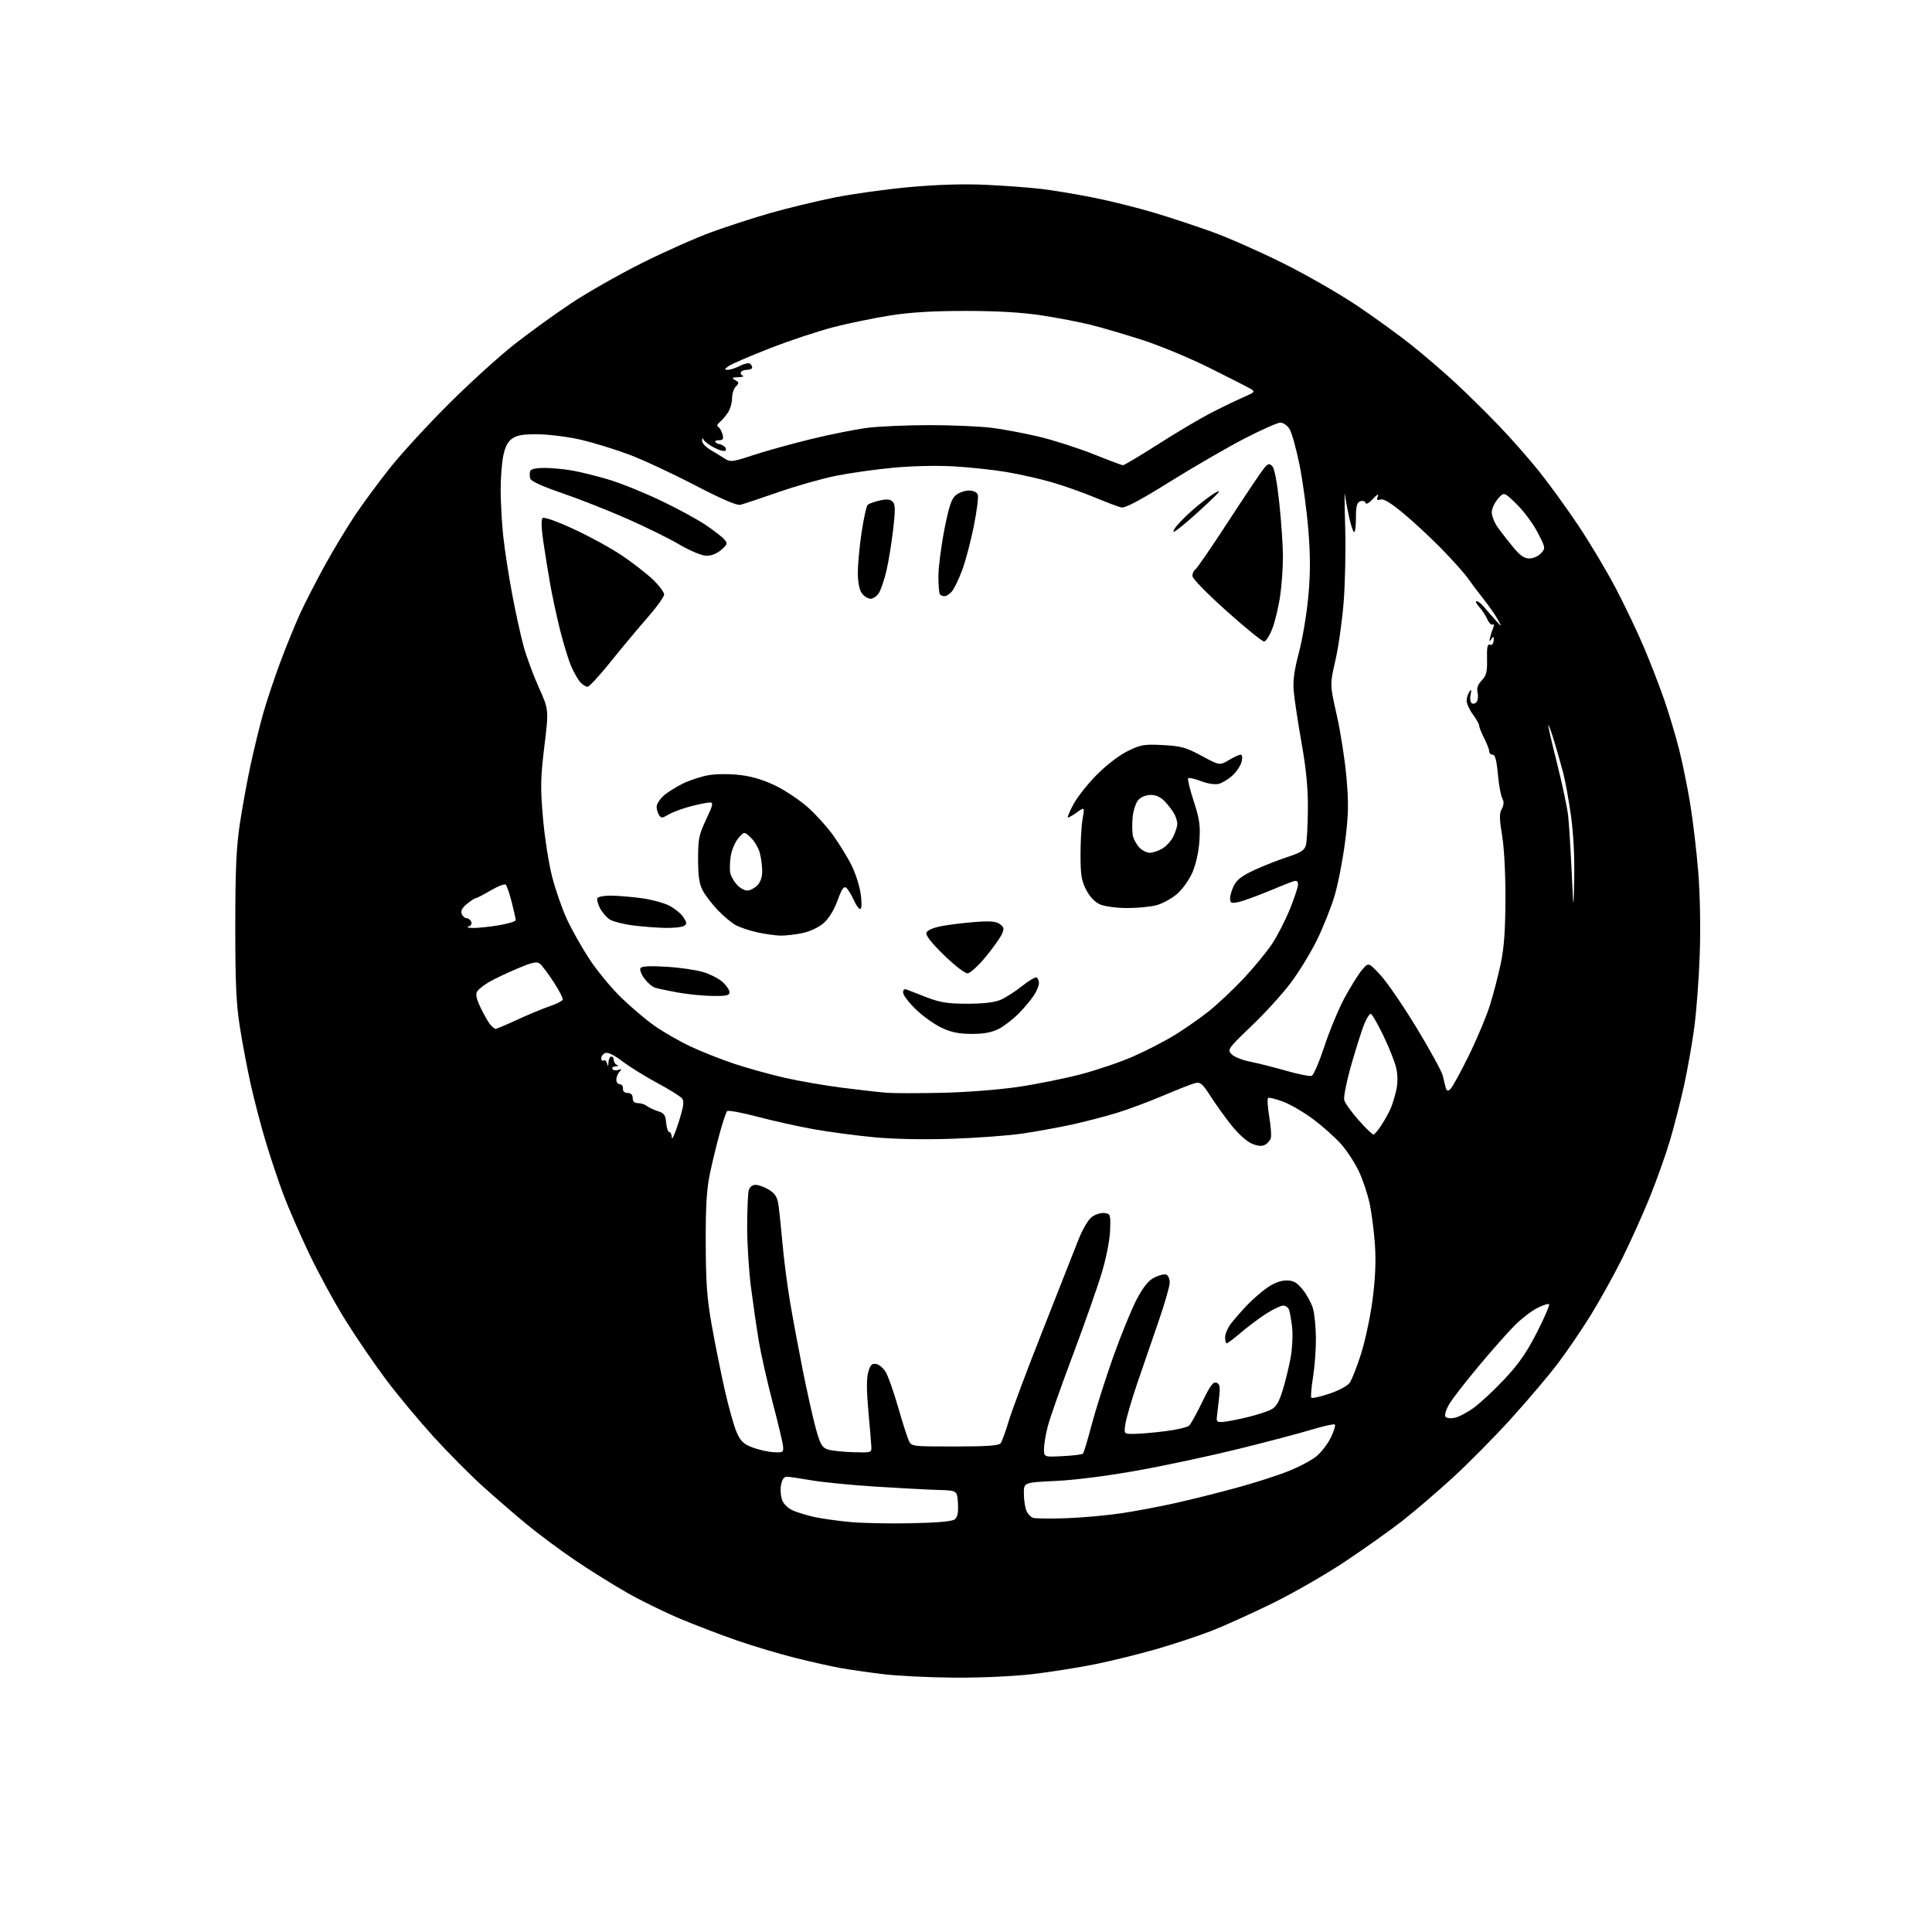 <?xml version="1.0" encoding="UTF-8" standalone="no"?>
<svg 
  version="1.1" 
  xmlns="http://www.w3.org/2000/svg" 
  xmlns:xlink="http://www.w3.org/1999/xlink" 
  xmlns:svg="http://www.w3.org/2000/svg"
  xmlns:rdf="http://www.w3.org/1999/02/22-rdf-syntax-ns#"
  xmlns:cc="http://creativecommons.org/ns#"
  xmlns:dc="http://purl.org/dc/elements/1.1/"
  viewBox="0 0 768 768"
  width="768"
  height="768"
>
<style>svg {background-color: white; }</style>"
<path stroke="none" fill="black" fill-rule="evenodd" d="M379.51,666.89C369.60,666.83 356.77,666.20 351.00,665.50C345.23,664.79 337.57,663.69 334.00,663.05C330.43,662.41 322.32,660.59 316.00,659.00C309.68,657.41 299.32,654.32 293.00,652.13C286.68,649.94 276.55,646.07 270.50,643.53C264.45,641.00 255.00,636.38 249.50,633.26C244.00,630.15 234.59,624.28 228.59,620.22C222.59,616.16 213.82,609.63 209.09,605.71C204.37,601.80 196.50,594.97 191.60,590.55C186.71,586.12 177.99,577.33 172.24,571.00C166.49,564.67 158.06,554.55 153.52,548.50C148.98,542.45 141.76,531.91 137.49,525.07C133.21,518.24 126.68,506.28 122.96,498.49C119.24,490.70 114.62,480.09 112.68,474.91C110.74,469.74 107.59,460.32 105.68,454.00C103.77,447.68 101.05,437.32 99.65,431.00C98.25,424.68 96.29,414.32 95.31,408.00C93.89,398.92 93.52,390.51 93.53,368.00C93.54,345.74 93.93,336.88 95.33,327.53C96.32,320.94 98.25,310.37 99.62,304.03C100.99,297.69 103.21,288.60 104.55,283.84C105.88,279.08 108.96,269.86 111.38,263.34C113.80,256.83 117.43,247.95 119.43,243.61C121.44,239.27 125.83,230.72 129.20,224.61C132.57,218.50 137.96,209.57 141.18,204.76C144.40,199.95 150.72,191.40 155.22,185.76C159.72,180.12 170.17,168.75 178.45,160.50C186.73,152.25 198.37,141.68 204.32,137.00C210.27,132.32 220.39,124.99 226.82,120.71C233.24,116.42 245.93,109.20 255.00,104.65C264.07,100.10 276.68,94.50 283.00,92.21C289.32,89.91 299.90,86.49 306.50,84.61C313.10,82.73 324.35,80.01 331.50,78.56C338.65,77.11 352.15,75.23 361.50,74.38C372.83,73.36 383.00,73.05 392.00,73.47C399.43,73.82 409.29,74.55 413.91,75.10C418.54,75.65 427.81,77.19 434.52,78.52C441.23,79.86 452.07,82.55 458.61,84.51C465.15,86.46 475.68,89.94 482.00,92.23C488.32,94.52 500.93,100.09 510.00,104.61C519.08,109.13 532.23,116.66 539.23,121.35C546.23,126.04 556.13,133.22 561.23,137.29C566.33,141.37 574.10,148.05 578.50,152.13C582.90,156.21 590.52,163.71 595.43,168.81C600.35,173.90 607.69,182.21 611.74,187.28C615.80,192.35 622.88,202.12 627.48,209.00C632.07,215.88 638.78,227.13 642.38,234.01C645.98,240.89 651.02,251.46 653.57,257.51C656.13,263.55 659.75,272.93 661.62,278.35C663.49,283.76 666.12,292.57 667.48,297.92C668.83,303.26 670.83,313.06 671.91,319.70C672.99,326.33 674.42,338.45 675.08,346.63C675.79,355.47 676.04,368.60 675.69,379.00C675.37,388.62 674.38,401.90 673.50,408.50C672.61,415.10 670.73,425.68 669.32,432.00C667.91,438.32 665.43,448.00 663.80,453.50C662.17,459.00 658.56,469.12 655.78,476.00C652.99,482.88 648.05,493.84 644.79,500.37C641.53,506.90 635.95,516.95 632.40,522.70C628.85,528.44 623.00,537.05 619.40,541.82C615.80,546.60 607.40,556.52 600.74,563.87C594.08,571.22 583.54,581.88 577.33,587.55C571.11,593.23 562.15,600.90 557.41,604.60C552.68,608.30 542.51,615.52 534.81,620.66C527.12,625.80 514.00,633.34 505.66,637.42C497.32,641.50 486.41,646.42 481.41,648.36C476.41,650.30 466.74,653.50 459.92,655.48C453.11,657.46 442.09,660.18 435.45,661.53C428.81,662.87 417.55,664.66 410.44,665.49C402.94,666.37 389.96,666.95 379.51,666.89zM362.29,605.52C373.03,605.29 378.55,604.78 379.58,603.93C380.65,603.04 381.01,601.19 380.80,597.59C380.50,592.50 380.50,592.50 373.00,592.28C368.88,592.16 357.62,591.56 348.00,590.95C338.38,590.34 326.90,589.21 322.50,588.44C318.10,587.67 313.73,587.03 312.80,587.02C311.66,587.01 310.89,588.08 310.48,590.26C310.14,592.05 310.34,594.78 310.93,596.31C311.58,598.03 313.32,599.66 315.48,600.56C317.40,601.36 321.23,602.50 323.99,603.09C326.75,603.68 332.94,604.55 337.75,605.01C342.56,605.48 353.60,605.71 362.29,605.52zM424.00,603.51C430.32,603.28 440.20,602.39 445.94,601.52C451.68,600.65 461.36,598.82 467.44,597.45C473.52,596.09 484.27,593.40 491.32,591.48C498.37,589.56 507.66,586.60 511.96,584.89C516.26,583.19 521.37,580.50 523.30,578.90C525.24,577.31 527.81,573.95 529.02,571.45C530.24,568.94 530.96,566.62 530.62,566.29C530.29,565.95 526.07,566.88 521.26,568.34C516.44,569.80 503.36,573.25 492.20,576.00C481.03,578.76 463.03,582.61 452.20,584.55C440.41,586.67 427.38,588.34 419.75,588.70C407.00,589.30 407.00,589.30 407.00,593.59C407.00,595.94 407.42,598.99 407.94,600.35C408.46,601.72 409.70,603.07 410.69,603.37C411.69,603.67 417.68,603.73 424.00,603.51zM422.43,578.84C426.52,578.64 430.14,578.19 430.48,577.85C430.82,577.51 432.38,572.35 433.95,566.37C435.53,560.39 439.36,548.30 442.48,539.50C445.60,530.70 449.83,520.35 451.87,516.50C454.53,511.48 456.53,509.02 458.90,507.82C460.73,506.90 462.84,506.39 463.61,506.68C464.37,506.97 464.99,508.40 464.99,509.86C464.98,511.31 462.94,518.35 460.46,525.50C457.97,532.65 454.17,543.71 452.01,550.08C449.85,556.44 447.78,563.53 447.41,565.83C446.74,570.00 446.74,570.00 450.65,570.00C452.80,570.00 458.37,569.53 463.03,568.95C467.69,568.37 472.06,567.35 472.73,566.68C473.41,566.01 475.76,561.76 477.94,557.25C481.07,550.78 482.27,549.16 483.57,549.66C484.95,550.20 485.12,551.22 484.57,555.90C484.21,558.98 483.82,562.40 483.70,563.50C483.54,565.16 484.01,565.45 486.50,565.20C488.15,565.04 492.43,564.19 496.00,563.33C499.57,562.46 503.72,561.13 505.21,560.37C507.30,559.31 508.39,557.48 509.94,552.47C511.04,548.88 512.47,542.98 513.10,539.36C513.73,535.73 513.97,530.38 513.62,527.46C513.28,524.55 512.73,521.46 512.39,520.59C512.06,519.71 511.02,519.00 510.09,519.00C509.16,519.00 506.17,520.41 503.45,522.14C500.73,523.86 496.20,527.24 493.39,529.64C490.58,532.04 488.00,534.00 487.64,534.00C487.29,534.00 487.00,532.94 487.00,531.63C487.00,530.33 487.97,527.97 489.16,526.38C490.35,524.80 493.17,521.55 495.41,519.16C497.66,516.77 501.38,513.51 503.68,511.91C506.35,510.05 509.12,509.00 511.36,509.00C514.15,509.00 515.45,509.72 517.79,512.56C519.40,514.51 521.24,517.87 521.88,520.01C522.53,522.15 523.07,527.51 523.10,531.92C523.13,536.33 522.61,543.33 521.94,547.49C521.27,551.65 520.98,555.31 521.29,555.63C521.61,555.95 524.83,555.22 528.44,554.02C532.19,552.77 535.65,550.91 536.53,549.67C537.37,548.48 539.39,543.35 541.01,538.28C542.64,533.22 544.70,523.54 545.59,516.78C546.69,508.44 547.01,501.45 546.57,495.00C546.22,489.77 545.28,482.39 544.49,478.59C543.69,474.79 541.74,468.94 540.16,465.59C538.57,462.24 535.40,457.38 533.10,454.80C530.80,452.21 525.89,447.82 522.21,445.04C518.52,442.27 513.10,439.09 510.18,437.98C507.25,436.88 504.52,436.18 504.12,436.43C503.71,436.68 503.89,439.95 504.51,443.69C505.14,447.44 505.44,451.30 505.20,452.28C504.95,453.26 503.92,454.51 502.90,455.05C501.60,455.75 500.02,455.62 497.60,454.61C495.64,453.79 492.17,450.67 489.53,447.34C486.98,444.13 483.23,438.91 481.20,435.74C478.03,430.79 477.16,430.05 475.12,430.54C473.81,430.85 468.12,433.08 462.48,435.49C456.83,437.90 448.42,441.03 443.79,442.44C439.16,443.85 431.15,445.93 425.98,447.06C420.82,448.18 412.07,449.77 406.55,450.59C401.02,451.41 388.37,452.35 378.43,452.68C367.14,453.06 355.53,452.83 347.48,452.08C340.40,451.41 329.63,449.98 323.55,448.90C317.47,447.82 307.37,445.57 301.10,443.91C294.83,442.25 289.40,441.26 289.02,441.70C288.64,442.14 287.38,445.88 286.23,450.00C285.07,454.12 283.31,461.32 282.31,466.00C280.90,472.61 280.51,478.83 280.54,494.00C280.58,509.74 281.03,516.01 282.88,526.50C284.14,533.65 286.46,545.22 288.03,552.22C289.60,559.22 291.76,566.92 292.83,569.35C294.42,572.95 295.57,574.05 299.14,575.39C301.54,576.30 305.30,577.14 307.50,577.27C311.21,577.48 311.48,577.32 311.29,575.00C311.18,573.62 309.31,565.75 307.14,557.50C304.98,549.25 302.49,538.23 301.62,533.00C300.75,527.77 299.36,518.19 298.52,511.70C297.68,505.21 297.01,494.41 297.01,487.70C297.02,480.99 297.30,474.49 297.63,473.25C298.02,471.81 299.00,471.00 300.37,471.00C301.54,471.01 303.92,471.87 305.65,472.93C308.02,474.37 308.95,475.80 309.40,478.67C309.73,480.78 310.46,487.68 311.02,494.00C311.57,500.32 312.94,510.90 314.05,517.50C315.17,524.10 317.43,536.25 319.07,544.50C320.72,552.75 323.01,563.02 324.16,567.32C325.89,573.77 326.70,575.31 328.75,576.09C330.12,576.62 334.67,577.14 338.87,577.27C346.43,577.50 346.50,577.48 346.37,575.00C346.30,573.62 345.76,567.25 345.18,560.83C344.46,552.94 344.44,547.98 345.12,545.52C345.93,542.61 346.55,541.94 348.26,542.19C349.44,542.36 351.18,543.85 352.14,545.50C353.10,547.15 355.29,553.39 357.01,559.36C358.73,565.34 360.63,571.30 361.23,572.61C362.32,574.99 362.36,575.00 379.54,575.00C392.12,575.00 397.02,574.66 397.74,573.75C398.28,573.06 399.72,569.12 400.95,565.00C402.17,560.88 408.24,544.67 414.44,529.00C420.64,513.33 426.99,497.20 428.54,493.18C430.16,489.00 432.45,485.00 433.88,483.88C435.28,482.78 437.52,482.04 438.95,482.20C441.42,482.49 441.49,482.71 441.29,489.00C441.17,492.79 439.80,499.82 438.01,505.84C436.31,511.53 431.12,526.30 426.47,538.66C421.83,551.01 417.34,563.75 416.51,566.96C415.68,570.16 415.00,574.24 415.00,576.00C415.00,579.22 415.00,579.22 422.43,578.84zM578.23,563.60C579.88,563.27 583.35,561.45 585.94,559.54C588.53,557.64 594.00,552.54 598.08,548.20C603.67,542.26 606.84,537.70 610.94,529.68C613.93,523.83 616.11,518.78 615.79,518.45C615.46,518.13 613.33,518.81 611.05,519.98C608.76,521.14 604.78,524.21 602.18,526.80C599.59,529.38 593.20,536.59 587.99,542.82C582.77,549.05 577.45,555.89 576.17,558.04C574.89,560.18 574.15,562.44 574.54,563.07C574.96,563.74 576.46,563.96 578.23,563.60zM269.71,446.29C271.81,439.65 272.07,437.79 271.07,436.58C270.39,435.76 265.93,432.99 261.16,430.44C256.40,427.88 250.20,424.02 247.38,421.87C244.13,419.39 241.67,418.19 240.63,418.59C239.73,418.93 239.00,419.87 239.00,420.67C239.00,421.46 239.42,421.86 239.92,421.55C240.43,421.23 241.06,421.77 241.31,422.74C241.66,424.08 241.80,423.96 241.88,422.25C241.95,421.01 242.45,420.00 243.00,420.00C243.55,420.00 244.00,420.64 244.00,421.42C244.00,422.20 244.56,423.06 245.25,423.34C245.98,423.63 245.74,423.88 244.69,423.92C243.70,423.96 243.15,424.43 243.47,424.96C243.80,425.48 244.84,425.64 245.78,425.31C247.18,424.82 247.27,424.95 246.25,426.05C245.56,426.79 245.00,428.21 245.00,429.20C245.00,430.19 245.62,431.00 246.39,431.00C247.15,431.00 247.72,431.78 247.64,432.72C247.55,433.82 248.23,434.46 249.50,434.47C250.82,434.49 251.50,435.18 251.51,436.50C251.51,437.86 252.18,438.50 253.59,438.50C254.74,438.50 256.31,439.00 257.09,439.62C257.86,440.23 259.85,441.16 261.50,441.69C264.02,442.50 264.55,443.24 264.81,446.33C264.98,448.35 265.54,450.00 266.06,450.00C266.58,450.00 267.02,451.01 267.06,452.25C267.09,453.49 268.28,450.80 269.71,446.29zM545.95,451.00C546.38,451.00 547.82,449.31 549.15,447.25C550.48,445.19 552.12,442.23 552.79,440.68C553.47,439.12 554.47,435.86 555.02,433.43C555.67,430.51 555.67,427.50 555.02,424.59C554.48,422.16 552.16,416.31 549.87,411.59C547.58,406.86 545.33,403.00 544.87,403.00C544.41,403.00 543.31,404.69 542.44,406.75C541.56,408.81 539.26,416.01 537.31,422.75C535.37,429.49 534.04,436.02 534.35,437.26C534.66,438.49 537.22,442.09 540.04,445.25C542.85,448.41 545.51,451.00 545.95,451.00zM374.50,434.41C384.14,434.19 397.23,433.17 404.75,432.06C412.03,430.98 423.22,428.73 429.60,427.06C435.99,425.39 445.40,422.19 450.51,419.94C455.63,417.70 463.07,413.85 467.06,411.40C471.05,408.94 477.12,404.69 480.56,401.95C484.00,399.21 490.17,393.41 494.27,389.06C498.36,384.70 503.46,378.52 505.59,375.32C507.72,372.12 510.92,365.90 512.71,361.50C514.50,357.10 515.97,352.66 515.98,351.63C516.00,350.32 515.48,349.92 514.25,350.29C513.29,350.58 508.62,352.43 503.89,354.41C499.15,356.38 493.86,358.28 492.14,358.62C489.39,359.17 489.00,358.98 489.00,357.08C489.00,355.88 489.71,353.53 490.58,351.85C491.71,349.67 494.04,347.95 498.83,345.76C502.50,344.08 508.41,341.76 511.96,340.61C517.12,338.92 518.55,338.00 519.11,336.00C519.49,334.62 519.85,328.25 519.90,321.83C519.97,313.34 519.29,306.12 517.39,295.33C515.96,287.17 514.55,277.95 514.28,274.83C513.90,270.66 514.45,266.57 516.36,259.33C517.78,253.92 519.46,243.91 520.08,237.07C520.92,227.80 520.92,221.05 520.07,210.49C519.44,202.71 517.85,191.07 516.55,184.62C515.24,178.18 513.44,171.80 512.56,170.45C511.68,169.10 510.06,168.00 508.96,168.00C507.87,168.00 501.47,170.84 494.74,174.31C488.01,177.79 474.70,185.48 465.17,191.42C452.81,199.12 447.23,202.06 445.67,201.71C444.48,201.43 439.68,199.61 435.00,197.66C430.32,195.71 422.68,193.02 418.00,191.67C413.32,190.32 405.23,188.50 400.00,187.62C394.77,186.74 385.32,185.73 379.00,185.38C372.36,185.01 362.21,185.24 355.00,185.93C348.12,186.58 338.00,188.01 332.50,189.10C327.00,190.19 316.65,193.12 309.50,195.61C302.35,198.09 295.54,200.36 294.36,200.66C292.91,201.02 286.94,198.45 275.86,192.69C266.86,188.01 255.10,182.56 249.73,180.57C244.36,178.58 236.04,176.02 231.23,174.88C226.43,173.74 218.88,172.74 214.46,172.65C208.35,172.54 205.78,172.91 203.80,174.21C201.91,175.45 200.88,177.35 200.09,181.01C199.49,183.81 199.01,190.01 199.02,194.80C199.03,199.58 199.48,207.78 200.03,213.00C200.57,218.22 202.16,228.57 203.56,236.00C204.95,243.43 207.03,252.88 208.17,257.00C209.30,261.12 212.02,268.46 214.20,273.31C218.16,282.12 218.16,282.12 216.40,296.63C214.87,309.24 214.79,312.96 215.82,324.95C216.47,332.54 218.09,343.03 219.41,348.25C220.73,353.47 223.40,361.17 225.34,365.36C227.28,369.55 231.30,376.70 234.29,381.24C237.27,385.78 242.87,392.59 246.72,396.36C250.58,400.13 256.61,405.25 260.12,407.73C263.63,410.21 270.10,413.93 274.50,415.99C278.90,418.06 286.77,421.17 292.00,422.91C297.23,424.64 306.23,427.14 312.00,428.45C317.77,429.77 328.12,431.55 335.00,432.42C341.88,433.29 349.75,434.18 352.50,434.39C355.25,434.61 365.15,434.62 374.50,434.41zM576.50,433.00C577.24,432.39 580.53,426.40 583.83,419.69C587.12,412.99 590.94,403.90 592.30,399.50C593.67,395.10 595.59,387.68 596.58,383.00C597.88,376.84 598.39,369.82 598.44,357.50C598.47,347.40 597.94,337.12 597.12,332.18C596.01,325.53 595.98,323.40 596.97,321.56C597.86,319.90 597.91,318.70 597.16,317.30C596.58,316.22 595.80,311.89 595.42,307.67C594.92,302.20 594.33,300.00 593.36,300.00C592.61,300.00 592.00,299.42 592.00,298.71C592.00,298.00 591.10,295.66 590.00,293.50C588.90,291.34 588.00,289.08 588.00,288.48C588.00,287.88 586.88,285.86 585.50,284.00C584.12,282.14 583.01,279.69 583.02,278.56C583.02,277.43 583.51,275.82 584.10,275.00C584.92,273.84 585.03,274.11 584.58,276.19C584.25,277.71 584.48,279.18 585.11,279.57C585.72,279.95 586.60,279.64 587.07,278.89C587.54,278.13 587.66,276.48 587.34,275.20C586.94,273.61 587.46,272.14 589.01,270.49C590.89,268.49 591.24,267.06 591.12,261.94C591.02,257.25 591.30,255.90 592.29,256.28C593.08,256.59 593.65,255.95 593.75,254.65C593.88,252.91 593.72,252.79 592.87,254.01C592.02,255.22 591.92,255.12 592.30,253.50C592.56,252.40 593.13,250.64 593.56,249.59C594.03,248.43 593.96,247.91 593.38,248.26C592.86,248.59 591.88,247.62 591.21,246.12C590.54,244.61 589.08,242.39 587.96,241.19C586.84,239.98 586.39,239.00 586.97,239.00C587.55,239.00 588.80,239.94 589.76,241.09C590.72,242.24 592.78,244.61 594.35,246.34C597.19,249.50 597.19,249.50 595.35,246.19C594.33,244.37 591.82,240.77 589.77,238.19C587.72,235.61 584.95,231.93 583.61,230.00C582.27,228.07 577.64,222.88 573.34,218.46C569.03,214.04 562.15,207.62 558.05,204.21C552.92,199.94 550.03,198.17 548.80,198.56C547.40,199.01 547.16,198.74 547.70,197.32C548.15,196.14 547.47,196.49 545.79,198.29C544.17,200.04 543.04,200.63 542.79,199.86C542.56,199.17 541.65,198.92 540.69,199.29C539.35,199.80 539.00,201.24 539.00,206.17C539.00,209.61 538.62,211.98 538.16,211.45C537.70,210.93 536.80,208.03 536.16,205.00C535.52,201.97 534.83,198.15 534.63,196.50C534.42,194.85 534.47,200.70 534.73,209.50C534.99,218.30 534.72,231.65 534.14,239.17C533.55,246.68 532.07,257.18 530.85,262.48C528.63,272.13 528.63,272.13 531.39,284.32C532.91,291.02 534.64,302.15 535.24,309.05C536.15,319.50 536.06,323.75 534.70,334.55C533.80,341.67 531.93,351.32 530.54,356.00C529.16,360.68 525.97,368.66 523.47,373.74C520.97,378.82 516.26,386.51 513.01,390.82C509.76,395.13 502.76,402.82 497.45,407.89C488.18,416.75 487.87,417.20 489.51,419.01C490.45,420.05 493.76,421.40 496.86,422.01C499.96,422.63 506.46,424.26 511.30,425.65C516.14,427.04 520.70,427.94 521.44,427.66C522.18,427.38 524.46,422.05 526.51,415.82C528.56,409.60 532.18,400.90 534.57,396.50C536.96,392.10 540.06,387.15 541.46,385.50C544.00,382.50 544.00,382.50 548.75,387.60C551.36,390.41 557.86,399.91 563.20,408.71C568.53,417.52 573.18,426.02 573.54,427.61C573.89,429.20 574.41,431.31 574.68,432.30C575.05,433.68 575.48,433.84 576.50,433.00zM386.29,410.99C381.23,410.98 378.18,410.37 374.34,408.58C371.50,407.25 366.88,403.97 364.09,401.27C361.29,398.57 359.00,395.56 359.00,394.58C359.00,393.27 359.47,392.98 360.75,393.49C361.71,393.88 365.32,395.28 368.77,396.60C373.80,398.52 376.93,399.00 384.55,399.00C390.71,399.00 395.32,398.48 397.62,397.51C399.58,396.70 403.44,394.23 406.21,392.03C408.97,389.82 411.63,388.27 412.12,388.57C412.60,388.87 413.00,389.88 413.00,390.81C412.99,391.74 412.15,393.85 411.11,395.50C410.08,397.15 407.37,400.41 405.08,402.75C402.80,405.08 399.16,407.90 397.01,409.00C394.21,410.42 391.12,411.00 386.29,410.99zM197.01,409.00C197.40,409.00 201.27,407.36 205.61,405.35C209.95,403.35 215.72,400.95 218.44,400.03C221.16,399.10 223.53,397.92 223.70,397.39C223.88,396.86 222.27,393.73 220.12,390.43C217.98,387.13 215.53,383.86 214.69,383.16C213.41,382.10 211.89,382.41 205.83,384.95C201.80,386.64 196.74,389.03 194.60,390.26C192.45,391.49 190.24,393.22 189.70,394.10C188.98,395.25 189.35,397.03 191.06,400.60C192.36,403.29 194.07,406.29 194.86,407.25C195.66,408.21 196.63,409.00 197.01,409.00zM283.25,395.91C279.54,395.86 273.32,395.24 269.44,394.54C265.55,393.83 261.47,392.97 260.37,392.62C259.26,392.27 257.36,390.62 256.13,388.97C254.91,387.31 254.22,385.45 254.60,384.84C255.07,384.08 258.33,383.91 264.89,384.30C270.18,384.61 276.79,385.57 279.60,386.43C282.40,387.28 285.89,389.09 287.35,390.45C288.81,391.80 290.00,393.60 290.00,394.45C290.00,395.71 288.71,395.98 283.25,395.91zM384.62,386.92C383.57,386.96 379.45,383.78 375.21,379.64C370.12,374.66 367.87,371.77 368.28,370.72C368.63,369.80 371.03,368.76 374.19,368.15C377.11,367.59 383.10,366.86 387.50,366.52C393.63,366.05 395.96,366.24 397.46,367.35C399.15,368.59 399.26,369.14 398.23,371.40C397.57,372.84 394.67,376.90 391.77,380.43C388.87,383.95 385.66,386.87 384.62,386.92zM310.20,371.92C308.17,371.87 304.02,371.28 301.00,370.61C297.98,369.94 294.15,368.67 292.50,367.78C290.85,366.89 287.64,364.21 285.36,361.83C283.08,359.45 280.38,355.93 279.36,354.00C277.95,351.34 277.51,348.34 277.50,341.50C277.50,333.45 277.84,331.79 280.70,325.75C283.47,319.90 283.66,319.00 282.16,319.00C281.20,319.00 277.79,319.68 274.58,320.52C271.36,321.36 267.43,322.82 265.82,323.76C263.27,325.27 262.80,325.30 261.97,323.99C261.45,323.17 261.02,321.69 261.02,320.70C261.01,319.71 262.19,317.80 263.64,316.46C265.09,315.11 268.62,312.87 271.47,311.47C274.32,310.08 279.07,308.55 282.02,308.09C285.01,307.61 290.53,307.62 294.45,308.11C299.12,308.68 303.87,310.15 308.50,312.43C312.35,314.33 318.10,318.20 321.27,321.04C324.44,323.87 329.00,328.96 331.40,332.35C333.80,335.73 336.97,340.91 338.45,343.85C339.93,346.80 341.55,351.73 342.05,354.82C342.55,357.91 342.60,360.80 342.15,361.25C341.70,361.70 340.51,360.25 339.51,358.03C338.51,355.81 337.12,353.51 336.42,352.93C335.44,352.12 334.64,353.28 332.93,357.96C331.55,361.75 329.48,365.13 327.44,366.92C325.49,368.63 322.07,370.25 319.03,370.90C316.21,371.51 312.24,371.96 310.20,371.92zM187.81,368.88C189.63,368.95 194.24,368.48 198.06,367.85C201.88,367.22 205.00,366.28 205.00,365.75C205.00,365.22 204.29,362.02 203.42,358.64C202.55,355.26 201.49,352.14 201.06,351.69C200.64,351.25 197.95,352.26 195.10,353.94C192.25,355.62 189.59,357.00 189.21,357.00C188.82,357.01 187.23,358.02 185.69,359.26C183.73,360.83 183.08,362.04 183.54,363.26C183.91,364.22 184.79,365.00 185.50,365.00C186.21,365.00 187.03,365.65 187.34,366.44C187.66,367.27 187.18,368.06 186.19,368.32C185.26,368.57 185.99,368.82 187.81,368.88zM264.50,368.86C261.20,368.80 255.37,368.35 251.55,367.86C247.72,367.37 243.57,366.29 242.32,365.47C241.07,364.65 239.34,362.62 238.48,360.96C237.62,359.30 237.19,357.50 237.52,356.97C237.85,356.44 240.23,356.01 242.81,356.03C245.39,356.05 250.75,356.48 254.73,357.00C258.71,357.52 263.76,358.86 265.97,359.98C268.17,361.11 270.73,363.18 271.66,364.60C273.09,366.79 273.13,367.30 271.92,368.07C271.14,368.56 267.80,368.92 264.50,368.86zM625.78,349.07C625.95,340.86 625.46,331.29 624.52,324.48C623.67,318.35 622.28,310.67 621.44,307.41C620.59,304.16 618.97,298.44 617.84,294.70C616.70,290.96 615.64,288.03 615.47,288.20C615.30,288.36 616.88,295.25 618.96,303.50C621.05,311.75 623.04,321.20 623.39,324.50C623.73,327.80 624.35,337.70 624.76,346.50C625.50,362.50 625.50,362.50 625.78,349.07zM447.81,360.96C443.79,360.94 439.06,360.30 437.31,359.53C435.29,358.66 433.27,356.55 431.83,353.82C429.93,350.21 429.55,347.93 429.52,340.00C429.51,334.77 429.87,328.31 430.33,325.62C431.16,320.75 431.16,320.75 428.18,322.87C426.53,324.04 424.90,325.00 424.53,325.00C424.17,325.00 425.14,322.64 426.69,319.75C428.23,316.87 432.44,311.55 436.04,307.93C439.88,304.07 444.94,300.20 448.30,298.55C453.50,296.01 454.79,295.79 462.29,296.18C469.53,296.56 471.43,297.09 477.68,300.47C484.80,304.31 484.80,304.31 488.46,302.16C490.47,300.97 492.59,300.00 493.17,300.00C493.80,300.00 493.96,301.09 493.57,302.75C493.22,304.26 491.60,306.73 489.97,308.23C488.35,309.73 485.87,311.25 484.46,311.60C482.96,311.97 480.05,311.53 477.40,310.51C474.91,309.56 472.62,309.04 472.31,309.36C472.00,309.67 472.98,313.75 474.50,318.42C476.82,325.53 477.19,328.11 476.79,334.21C476.49,338.66 475.41,343.56 474.01,346.79C472.69,349.83 470.05,353.52 467.80,355.44C465.65,357.28 461.91,359.29 459.50,359.90C457.09,360.50 451.83,360.98 447.81,360.96zM297.04,354.00C298.12,354.00 299.90,353.10 301.00,352.00C302.29,350.71 303.00,348.67 302.99,346.25C302.99,344.19 302.54,340.89 302.00,338.93C301.45,336.96 299.84,334.26 298.42,332.93C295.83,330.50 295.83,330.50 293.48,333.23C292.18,334.74 290.83,337.98 290.45,340.47C290.08,342.95 290.03,346.00 290.35,347.26C290.66,348.51 291.86,350.54 293.00,351.77C294.14,353.00 295.96,354.00 297.04,354.00zM457.10,339.00C458.25,339.00 460.49,338.23 462.08,337.29C463.67,336.36 465.65,334.15 466.48,332.39C467.32,330.64 468.00,328.45 468.00,327.53C468.00,326.62 467.50,324.89 466.88,323.68C466.26,322.48 464.60,320.26 463.19,318.75C461.44,316.87 459.62,316.00 457.47,316.00C455.59,316.00 453.58,316.80 452.51,317.99C451.50,319.11 450.50,322.15 450.23,324.94C449.97,327.66 450.05,331.05 450.40,332.47C450.76,333.89 451.94,335.94 453.03,337.03C454.11,338.11 455.94,339.00 457.10,339.00zM233.55,273.00C232.87,273.00 231.58,272.20 230.69,271.21C229.80,270.23 228.19,267.42 227.11,264.96C226.03,262.51 224.02,256.00 222.65,250.50C221.28,245.00 219.48,236.68 218.67,232.00C217.85,227.32 216.63,219.76 215.96,215.18C215.21,210.14 215.10,206.50 215.65,205.95C216.21,205.39 221.08,207.11 228.03,210.31C234.34,213.22 243.01,217.96 247.30,220.86C251.59,223.76 257.10,228.05 259.55,230.39C262.00,232.74 264.00,235.41 264.00,236.32C264.00,237.24 260.94,241.48 257.20,245.74C253.46,250.01 246.89,257.89 242.59,263.25C238.30,268.61 234.23,273.00 233.55,273.00zM502.49,255.00C501.73,255.00 495.01,249.54 487.56,242.87C479.61,235.75 474.00,229.99 474.00,228.93C474.00,227.93 474.51,226.80 475.13,226.42C475.76,226.03 481.58,217.57 488.06,207.61C494.55,197.65 500.85,188.23 502.07,186.67C503.99,184.22 504.47,184.04 505.71,185.28C506.64,186.21 507.64,191.45 508.56,200.11C509.34,207.47 509.98,216.95 509.99,221.18C509.99,225.40 509.52,232.34 508.92,236.59C508.33,240.85 506.95,246.73 505.85,249.67C504.75,252.60 503.24,255.00 502.49,255.00zM346.03,238.00C344.98,238.00 343.41,237.00 342.56,235.78C341.56,234.36 341.00,231.37 341.01,227.53C341.01,224.21 341.69,217.02 342.51,211.54C343.34,206.07 344.41,201.19 344.88,200.72C345.36,200.24 347.50,199.45 349.63,198.97C352.47,198.32 353.85,198.44 354.83,199.41C355.92,200.49 355.96,202.56 355.03,210.62C354.40,216.05 353.19,223.43 352.34,227.00C351.49,230.57 350.15,234.51 349.37,235.75C348.59,236.99 347.09,238.00 346.03,238.00zM375.51,237.00C374.86,237.00 374.03,236.70 373.67,236.33C373.30,235.97 373.01,232.70 373.03,229.08C373.04,225.46 374.11,217.13 375.40,210.56C377.25,201.14 378.22,198.24 379.99,196.81C381.22,195.81 383.54,195.00 385.14,195.00C386.90,195.00 388.31,195.64 388.68,196.61C389.02,197.50 388.30,203.20 387.08,209.28C385.86,215.36 383.75,223.28 382.39,226.88C381.04,230.47 379.20,234.22 378.31,235.21C377.42,236.19 376.16,237.00 375.51,237.00zM607.94,222.00C609.45,222.00 611.53,221.07 612.57,219.93C614.41,217.89 614.39,217.75 611.22,211.64C609.45,208.22 605.72,203.19 602.94,200.46C597.87,195.50 597.87,195.50 595.44,198.31C594.10,199.85 593.00,202.25 593.00,203.65C593.00,205.05 593.98,207.61 595.19,209.35C596.39,211.08 599.13,214.64 601.28,217.25C604.21,220.82 605.87,222.00 607.94,222.00zM280.69,220.91C278.86,220.85 274.30,218.94 270.00,216.42C265.88,214.00 256.43,209.35 249.00,206.09C241.57,202.82 230.03,198.28 223.34,195.99C215.23,193.21 211.04,191.27 210.76,190.16C210.52,189.25 210.51,187.94 210.75,187.25C211.01,186.46 213.10,186.00 216.40,186.00C219.28,186.00 224.30,186.48 227.57,187.06C230.83,187.64 237.32,189.26 242.00,190.65C246.68,192.04 255.94,195.78 262.59,198.95C269.25,202.12 277.36,206.53 280.63,208.75C283.90,210.97 287.22,213.56 288.01,214.51C289.28,216.04 289.13,216.49 286.66,218.61C284.90,220.13 282.72,220.97 280.69,220.91zM469.61,209.30C466.49,211.78 465.94,211.97 466.85,210.29C467.46,209.13 470.56,205.87 473.74,203.05C476.91,200.22 481.07,197.02 483.00,195.94C485.74,194.40 485.08,195.31 480.00,200.10C476.43,203.46 471.75,207.61 469.61,209.30zM446.36,184.94C446.83,184.97 453.14,181.22 460.38,176.59C467.62,171.97 476.91,166.45 481.03,164.32C485.14,162.19 490.90,159.40 493.83,158.11C499.06,155.81 499.12,155.74 496.83,154.40C495.55,153.66 488.20,149.91 480.50,146.09C472.80,142.26 460.88,137.32 454.00,135.11C447.12,132.90 437.90,130.20 433.50,129.10C429.10,128.01 420.32,126.33 414.00,125.36C406.21,124.18 396.53,123.61 384.00,123.60C371.09,123.59 362.02,124.13 354.00,125.38C347.68,126.37 337.51,128.46 331.41,130.03C325.31,131.60 313.92,135.38 306.10,138.43C298.28,141.48 290.91,144.65 289.72,145.48C287.86,146.79 287.80,147.00 289.33,147.00C290.30,147.00 292.44,146.31 294.08,145.46C295.72,144.61 297.50,144.19 298.03,144.52C298.56,144.85 299.00,145.54 299.00,146.06C299.00,146.58 298.13,147.00 297.06,147.00C295.99,147.00 294.86,147.41 294.55,147.91C294.24,148.42 294.55,149.06 295.24,149.34C295.93,149.61 295.15,149.89 293.50,149.95C290.95,150.04 290.76,150.21 292.26,151.09C293.84,152.01 293.87,152.28 292.51,153.63C291.68,154.46 291.00,156.59 291.00,158.35C291.00,160.11 290.26,162.67 289.35,164.03C288.45,165.39 286.99,167.08 286.11,167.79C285.04,168.65 284.87,169.31 285.59,169.79C286.19,170.18 286.93,171.51 287.24,172.75C287.70,174.54 287.39,175.00 285.74,175.00C284.60,175.00 284.00,175.34 284.42,175.75C284.83,176.16 285.47,176.51 285.83,176.52C286.20,176.52 287.07,176.89 287.77,177.33C288.46,177.78 288.78,178.55 288.46,179.06C288.15,179.57 286.18,179.11 284.04,178.02C281.92,176.94 279.95,175.48 279.67,174.78C279.34,173.94 279.13,174.07 279.08,175.15C279.04,176.06 280.50,177.69 282.34,178.77C284.17,179.85 286.76,181.44 288.09,182.30C290.33,183.76 291.12,183.66 299.50,180.90C304.45,179.27 314.80,176.40 322.50,174.52C330.20,172.64 340.31,170.63 344.97,170.05C349.63,169.47 360.67,169.00 369.50,169.00C378.33,169.00 389.37,169.47 394.03,170.04C398.69,170.61 407.23,172.21 413.00,173.59C418.77,174.96 428.45,178.07 434.50,180.48C440.55,182.90 445.89,184.90 446.36,184.94z" />

</svg>